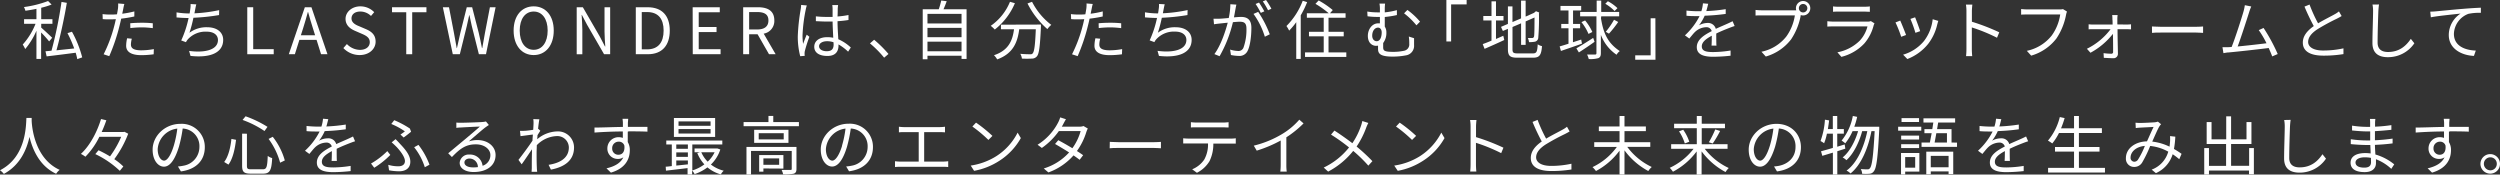 <svg xmlns="http://www.w3.org/2000/svg" width="780" height="54.46" viewBox="0 0 780 54.46"><rect x="0" y="0" width="780" height="54.46" fill="#333333" stroke="none"/><defs><style>.cls-1{fill:#fff;}</style></defs><g id="レイヤー_2" data-name="レイヤー 2"><g id="レイヤー_1-2" data-name="レイヤー 1"><path class="cls-1" d="M15.33,12.92a33,33,0,0,0-2.5-2.78v8.24H11.37V9.6a23.18,23.18,0,0,1-3.5,5.7,9.6,9.6,0,0,0-.78-1.4,21.39,21.39,0,0,0,4-6.48H7.51V6h3.86V2.76C10.21,3,9,3.2,7.93,3.36A5.19,5.19,0,0,0,7.47,2.2,33.8,33.8,0,0,0,15,.32l1.1,1.1a23.07,23.07,0,0,1-3.24,1V6h3.5V7.42h-3.5v1.2c.74.62,2.92,2.66,3.42,3.16Zm8.78,5.53a18.31,18.31,0,0,0-.5-2c-3.28.44-6.66.86-9.06,1.14L14.19,16l1.88-.18A130.15,130.15,0,0,0,19.19.6l1.66.28c-.78,4.7-2.08,10.68-3.24,14.82l5.54-.58a35.3,35.3,0,0,0-2.1-4.78l1.4-.44a33.88,33.88,0,0,1,3.2,8Z"/><path class="cls-1" d="M41.91,5.14a38.1,38.1,0,0,1-4.1.68c-.18.86-.4,1.78-.62,2.62a58.72,58.72,0,0,1-3.1,9.08l-1.76-.58a44,44,0,0,0,3.32-8.86c.18-.66.34-1.38.5-2.1q-1,.06-1.8.06c-.88,0-1.6,0-2.3-.08L32,4.4a17.66,17.66,0,0,0,2.38.14c.66,0,1.36,0,2.12-.08.14-.72.24-1.34.3-1.74a9.45,9.45,0,0,0,.06-1.64l1.94.16c-.14.44-.28,1.18-.36,1.58l-.3,1.46a28.7,28.7,0,0,0,3.78-.72Zm-.78,6.94a7.06,7.06,0,0,0-.28,1.78c0,.94.44,1.84,3.26,1.84A22.15,22.15,0,0,0,48,15.32l-.06,1.62a29.25,29.25,0,0,1-3.82.27c-3.12,0-4.76-1-4.76-2.93a11,11,0,0,1,.3-2.34Zm-.5-4.82c1-.1,2.34-.16,3.62-.16a31.63,31.63,0,0,1,3.42.16l0,1.52a28.49,28.49,0,0,0-3.34-.24,31.82,31.82,0,0,0-3.66.22Z"/><path class="cls-1" d="M68.35,4.7a63.58,63.58,0,0,1-8,.84,40.67,40.67,0,0,1-1.24,4.68A8.82,8.82,0,0,1,64.63,8.5c3.16,0,5,1.62,5,3.94,0,4.12-4.2,5.68-10.2,5L59,15.88c4.56.64,9-.16,9-3.4,0-1.48-1.2-2.6-3.52-2.6a7.44,7.44,0,0,0-5.84,2.36,4.13,4.13,0,0,0-.62.92l-1.48-.54a32.62,32.62,0,0,0,2.3-7h0c-1.34,0-2.62-.08-3.76-.18l0-1.58a24.55,24.55,0,0,0,3.76.34h.32c.1-.52.16-1,.2-1.3a7.92,7.92,0,0,0,.1-1.64l1.78.1c-.14.52-.26,1.14-.36,1.66-.06.3-.12.7-.22,1.14a46.81,46.81,0,0,0,7.72-1Z"/><path class="cls-1" d="M77.15,2.26H79V15.34h6.4v1.58H77.15Z"/><path class="cls-1" d="M98.77,12.44H93.41L92,16.92H90.11l5-14.66h2.06l5,14.66h-2ZM98.31,11l-.7-2.24c-.54-1.66-1-3.26-1.48-5h-.08c-.46,1.72-.94,3.3-1.46,5L93.87,11Z"/><path class="cls-1" d="M107.13,15l1.1-1.26a5.76,5.76,0,0,0,4.06,1.82c1.92,0,3.08-1,3.08-2.4s-1.06-2-2.44-2.6l-2.12-.92c-1.36-.58-3-1.62-3-3.76s2-3.9,4.62-3.9a6,6,0,0,1,4.32,1.82l-1,1.18a4.75,4.75,0,0,0-3.34-1.38c-1.66,0-2.74.84-2.74,2.16s1.28,2,2.42,2.44l2.1.9c1.7.74,3,1.74,3,3.92s-1.92,4.16-5,4.16A7,7,0,0,1,107.13,15Z"/><path class="cls-1" d="M126.75,3.82h-4.44V2.26h10.74V3.82h-4.44v13.1h-1.86Z"/><path class="cls-1" d="M138.17,2.26h1.92l1.54,8c.28,1.58.58,3.16.86,4.74h.08c.34-1.58.7-3.16,1.06-4.74l2-8h1.68l2.06,8c.36,1.56.7,3.14,1,4.74h.1q.42-2.4.84-4.74l1.54-8h1.78l-3,14.66h-2.22l-2.22-8.84c-.26-1.16-.48-2.22-.72-3.34h-.08c-.24,1.12-.5,2.18-.74,3.34l-2.18,8.84h-2.2Z"/><path class="cls-1" d="M160.25,9.54c0-4.7,2.58-7.56,6.26-7.56s6.26,2.86,6.26,7.56-2.58,7.64-6.26,7.64S160.25,14.24,160.25,9.54Zm10.62,0c0-3.68-1.74-5.94-4.36-5.94s-4.36,2.26-4.36,5.94,1.72,6,4.36,6S170.87,13.2,170.87,9.54Z"/><path class="cls-1" d="M179.93,2.26h1.92l5.34,9.24,1.56,3h.1c-.1-1.48-.24-3.12-.24-4.64V2.26h1.76V16.92h-1.9l-5.34-9.26-1.58-3h-.08c.08,1.48.22,3,.22,4.58v7.7h-1.76Z"/><path class="cls-1" d="M198.37,2.26h3.68c4.5,0,6.92,2.62,6.92,7.28s-2.42,7.38-6.84,7.38h-3.76Zm3.52,13.14c3.46,0,5.16-2.16,5.16-5.86s-1.7-5.78-5.16-5.78h-1.66V15.4Z"/><path class="cls-1" d="M216.11,2.26h8.46V3.82H218v4.6h5.56V10H218v5.34h6.82v1.58h-8.68Z"/><path class="cls-1" d="M239.93,16.92l-3.56-6.22h-2.64v6.22h-1.86V2.26h4.6c3,0,5.12,1.06,5.12,4.12a4,4,0,0,1-3.32,4.12L242,16.92Zm-6.2-7.72h2.46c2.3,0,3.56-.92,3.56-2.82s-1.26-2.62-3.56-2.62h-2.46Z"/><path class="cls-1" d="M251.73,1.7A9.38,9.38,0,0,0,251.39,3a48.64,48.64,0,0,0-1,8,17.5,17.5,0,0,0,.18,2.7c.32-.9.78-2.08,1.12-2.88l.84.66a42.76,42.76,0,0,0-1.4,4.38,3.4,3.4,0,0,0-.1.88c0,.2,0,.48.06.68l-1.42.12a23.93,23.93,0,0,1-.76-6.28,61.72,61.72,0,0,1,.9-8.32,8.73,8.73,0,0,0,.14-1.4Zm12.88,14.42a15,15,0,0,0-3-2.26v.36c0,1.64-.76,3.24-3.44,3.24s-4.12-1.1-4.12-2.86,1.48-3,4.08-3a8.83,8.83,0,0,1,1.84.18c-.06-1.52-.18-3.42-.2-5.06-.64,0-1.26,0-1.9,0-1.12,0-2.16-.06-3.32-.12V5.1a31,31,0,0,0,3.36.18c.62,0,1.24,0,1.86,0V2.78a8.09,8.09,0,0,0-.1-1.2h1.82a11.22,11.22,0,0,0-.12,1.18c0,.54,0,1.46-.06,2.38a25.23,25.23,0,0,0,3.42-.46V6.24c-1.08.18-2.24.3-3.42.38,0,2,.16,4,.24,5.62a13.5,13.5,0,0,1,3.9,2.58Zm-4.56-2.94a6.19,6.19,0,0,0-2-.32c-1.48,0-2.5.66-2.5,1.58s1,1.54,2.38,1.54c1.68,0,2.16-.82,2.16-2.14C260.07,13.66,260.07,13.42,260.05,13.18Z"/><path class="cls-1" d="M275.85,18a32.18,32.18,0,0,0-4.42-4.46l1.3-1.14a37.54,37.54,0,0,1,4.48,4.44Z"/><path class="cls-1" d="M301.57,2.9V18.38H300v-1H289.37v1.12h-1.48V2.9h5a25.21,25.21,0,0,0,.78-2.74l1.7.22c-.3.86-.66,1.76-1,2.52Zm-12.2,1.42v3H300v-3Zm0,4.38v2.9H300V8.7ZM300,16V13H289.37v3Z"/><path class="cls-1" d="M316.65,1a20.61,20.61,0,0,1-6.28,8.22,10.08,10.08,0,0,0-1.26-1.16,16.82,16.82,0,0,0,6-7.5Zm8.12,6.66s0,.52,0,.72c-.28,6.14-.58,8.44-1.26,9.2a2,2,0,0,1-1.54.7,30.88,30.88,0,0,1-3.14,0,3.61,3.61,0,0,0-.5-1.49c1.3.12,2.54.14,3,.14s.66,0,.84-.26c.52-.5.8-2.5,1-7.54H318c-.52,3.94-1.8,7.56-6.88,9.4a5.9,5.9,0,0,0-1-1.3c4.7-1.56,5.8-4.74,6.26-8.1h-4.08V7.7ZM322,.56a21.16,21.16,0,0,0,6,7.2,7.65,7.65,0,0,0-1.22,1.32,26.45,26.45,0,0,1-6.2-8Z"/><path class="cls-1" d="M344.05,5.14a38.1,38.1,0,0,1-4.1.68c-.18.86-.4,1.78-.62,2.62a58.72,58.72,0,0,1-3.1,9.08l-1.76-.58a44,44,0,0,0,3.32-8.86c.18-.66.34-1.38.5-2.1q-1,.06-1.8.06c-.88,0-1.6,0-2.3-.08l-.06-1.56a17.66,17.66,0,0,0,2.38.14c.66,0,1.36,0,2.12-.08.14-.72.24-1.34.3-1.74A9.45,9.45,0,0,0,339,1.08l1.94.16c-.14.44-.28,1.18-.36,1.58l-.3,1.46a28.7,28.7,0,0,0,3.78-.72Zm-.78,6.94a7.06,7.06,0,0,0-.28,1.78c0,.94.44,1.84,3.26,1.84a22.15,22.15,0,0,0,3.86-.38l-.06,1.62a29.25,29.25,0,0,1-3.82.27c-3.12,0-4.76-1-4.76-2.93a11,11,0,0,1,.3-2.34Zm-.5-4.82c1-.1,2.34-.16,3.62-.16a31.63,31.63,0,0,1,3.42.16l0,1.52a28.49,28.49,0,0,0-3.34-.24,31.82,31.82,0,0,0-3.66.22Z"/><path class="cls-1" d="M370.49,4.7a63.58,63.58,0,0,1-8,.84,40.67,40.67,0,0,1-1.24,4.68,8.82,8.82,0,0,1,5.54-1.72c3.16,0,5,1.62,5,3.94,0,4.12-4.2,5.68-10.2,5l-.44-1.58c4.56.64,9-.16,9-3.4,0-1.48-1.2-2.6-3.52-2.6a7.44,7.44,0,0,0-5.84,2.36,4.13,4.13,0,0,0-.62.92l-1.48-.54a32.62,32.62,0,0,0,2.3-7h0c-1.34,0-2.62-.08-3.76-.18l0-1.58a24.55,24.55,0,0,0,3.76.34h.32c.1-.52.16-1,.2-1.3a7.92,7.92,0,0,0,.1-1.64l1.78.1c-.14.52-.26,1.14-.36,1.66-.06.3-.12.7-.22,1.14a46.81,46.81,0,0,0,7.72-1Z"/><path class="cls-1" d="M385.75,1.44c-.08.38-.18.78-.24,1.18-.12.58-.3,1.74-.52,2.8.92-.08,1.74-.14,2.22-.14,1.78,0,3.22.7,3.22,3.38,0,2.36-.32,5.48-1.14,7.14a2.8,2.8,0,0,1-2.9,1.64,12.1,12.1,0,0,1-2.34-.28l-.26-1.7a9,9,0,0,0,2.44.44,1.66,1.66,0,0,0,1.72-1,16.44,16.44,0,0,0,.94-6c0-1.8-.82-2.12-2.1-2.12-.48,0-1.26.06-2.12.14a39.79,39.79,0,0,1-4.16,10.62l-1.62-.66c2-2.7,3.48-7.16,4.16-9.8l-2.5.26c-.48.06-1.28.14-1.78.24l-.16-1.74c.62,0,1.12,0,1.76,0s1.8-.12,3-.22a21.68,21.68,0,0,0,.5-4.3Zm6.8,2.26a33.51,33.51,0,0,1,3.62,7l-1.54.76a24,24,0,0,0-3.54-7.12Zm.82.32a24.48,24.48,0,0,0-1.62-2.78L392.81.8a28.47,28.47,0,0,1,1.66,2.74Zm2.26-.82A22.43,22.43,0,0,0,394,.44L395,0a26.3,26.3,0,0,1,1.68,2.72Z"/><path class="cls-1" d="M407.83.66a29.22,29.22,0,0,1-2,4.12v13.6h-1.4V6.92a21.44,21.44,0,0,1-2.22,2.64,9,9,0,0,0-.84-1.44A22.33,22.33,0,0,0,406.45.24Zm12.22,15.68v1.42H407.17V16.34H413v-5h-4.6V9.92H413V5.54h-5.26V4.14h6.82a27.87,27.87,0,0,0-4.14-2.94l1-1.06a27.6,27.6,0,0,1,4.4,3l-.86,1h4.86v1.4h-5.32V9.92h4.74v1.42h-4.74v5Z"/><path class="cls-1" d="M441.19,11.92c0,1.06,0,1.32,0,2.14a3,3,0,0,1-2.58,3.22,21.69,21.69,0,0,1-4.1.38c-4,0-4.56-1-4.56-2.42,0-.34,0-.66,0-1a3,3,0,0,1-.62.06c-1.12,0-2.56-.82-2.56-3.12,0-2,1.3-3.9,3.24-3.9a4.22,4.22,0,0,1,.52,0v-2c-.24,0-.48,0-.7,0a23.45,23.45,0,0,1-3.16-.2l-.08-1.48a20.29,20.29,0,0,0,3.14.26c.26,0,.52,0,.8,0V3a9.08,9.08,0,0,0-.14-1.88h1.76A14.52,14.52,0,0,0,432.05,3v.86a22.81,22.81,0,0,0,3.78-.7V4.7a30.93,30.93,0,0,1-3.78.6v3a3.14,3.14,0,0,1,.5,1.76,5.24,5.24,0,0,1-1,3.36c0,.42,0,.9,0,1.26,0,1.1.26,1.5,3.14,1.5a15.82,15.82,0,0,0,3.36-.34,2,2,0,0,0,1.64-2.2,14.19,14.19,0,0,0-.14-2.24Zm-11.68.94c1.14,0,1.58-1.4,1.58-2.74,0-.94-.48-1.5-1.14-1.5-1,0-1.82,1-1.82,2.52C428.13,12.24,428.79,12.86,429.51,12.86Zm9.6-9.76a22,22,0,0,1,3.94,3.66L441.93,7.9a22.57,22.57,0,0,0-3.86-3.74Z"/><path class="cls-1" d="M451.27,0h6.32V1.38h-4.84V12.94h-1.48Z"/><path class="cls-1" d="M466.75,12.16c.74-.32,1.5-.66,2.28-1l.3,1.32c-2.12,1-4.38,2-6.14,2.76l-.58-1.48c.74-.26,1.7-.64,2.74-1.08V6.38h-2.56V5h2.56V.42h1.4V5h2.34V6.38h-2.34Zm11.52,4.5c1.16,0,1.36-.54,1.5-2.84a3.79,3.79,0,0,0,1.34.58c-.24,2.72-.7,3.6-2.8,3.6h-4.9c-2.26,0-2.94-.54-2.94-2.68V9l-1.58.66-.58-1.28,2.16-.92V2h1.42V6.88l2.68-1.14V.18H476v5L478.63,4l.32-.28.28-.22,1,.4-.08.28a71,71,0,0,1-.2,7.48A1.35,1.35,0,0,1,478.93,13a8.51,8.51,0,0,1-1.88.14,4.32,4.32,0,0,0-.36-1.28c.48,0,1.12,0,1.34,0s.5-.08.6-.52.14-2.7.14-5.88L476,6.68V14h-1.42V7.28l-2.68,1.14v6.92c0,1.06.26,1.32,1.56,1.32Z"/><path class="cls-1" d="M493.57,13.62c-2.28.82-4.74,1.66-6.56,2.28l-.4-1.42c.78-.22,1.72-.5,2.76-.84V8.82h-2.26V7.46h2.26V3.26h-2.5V1.86h6.46v1.4h-2.54v4.2H493V8.82h-2.24v4.36l2.58-.84Zm3.94-.58c-1.64,1.18-3.46,2.4-4.9,3.32l-.78-1.28c1.32-.76,3.32-2,5.24-3.26Zm2-7.3c.8,5,2.3,7.8,5.86,10.2a3.79,3.79,0,0,0-1,1.14,13.06,13.06,0,0,1-4.9-6.22v5.7c0,.9-.22,1.32-.78,1.58a8.93,8.93,0,0,1-3,.28,6.63,6.63,0,0,0-.52-1.4c1.16,0,2.16,0,2.46,0s.46-.1.46-.44V5.1H493V3.72h5.16V.18h1.42V3.72h5.6V5.1h-5.6Zm-3.9,4.84a15.64,15.64,0,0,0-2.2-3.68l1.14-.52a15.16,15.16,0,0,1,2.26,3.6Zm8.14-7.14a13.65,13.65,0,0,0-2.9-2.26l.8-.8a13.17,13.17,0,0,1,3,2.16ZM501,9.92a24.52,24.52,0,0,0,2.58-3.76l1.3.7A33.91,33.91,0,0,1,502,10.5Z"/><path class="cls-1" d="M516.51,18.64h-6.32V17.26H515V5.7h1.48Z"/><path class="cls-1" d="M534,14.22c.06-.76.08-2,.08-3.08-1.84,1-3.12,2-3.12,3.32,0,1.56,1.54,1.78,3.58,1.78a34.87,34.87,0,0,0,5.4-.48l0,1.62a50.91,50.91,0,0,1-5.42.33c-2.84,0-5.12-.61-5.12-3s2.36-3.82,4.66-5a1.67,1.67,0,0,0-1.78-1.22,5.27,5.27,0,0,0-3.42,1.46c-.56.54-1.12,1.28-1.8,2.08l-1.36-1a21,21,0,0,0,4.56-6h-.82c-.84,0-2.18,0-3.26-.12V3.3c1.06.12,2.44.2,3.34.2.42,0,.84,0,1.3,0a10.73,10.73,0,0,0,.5-2.46l1.64.14c-.14.56-.32,1.38-.6,2.28a53.15,53.15,0,0,0,6.06-.6l0,1.48a61.19,61.19,0,0,1-6.56.56,14.21,14.21,0,0,1-1.78,3,5.62,5.62,0,0,1,2.74-.74A2.49,2.49,0,0,1,535.33,9c1.36-.64,2.56-1.12,3.6-1.6.6-.26,1.08-.5,1.64-.78l.64,1.5c-.5.14-1.22.42-1.74.62-1.12.44-2.54,1-4,1.72,0,1.14,0,2.82.06,3.78Z"/><path class="cls-1" d="M559.77,3.22c.2,0,.42,0,.66,0a2.24,2.24,0,1,1,4.38-.64,2.24,2.24,0,0,1-2.24,2.24,2.42,2.42,0,0,1-.76-.12l0,.22a19.87,19.87,0,0,1-3,7.38,15.31,15.31,0,0,1-7.88,5.34l-1.36-1.5a13.23,13.23,0,0,0,7.8-4.8A15.22,15.22,0,0,0,560,4.8H549.73c-.78,0-1.48,0-2,.06V3.1a19.92,19.92,0,0,0,2,.12Zm4.12-.66a1.32,1.32,0,1,0-2.64,0,1.32,1.32,0,1,0,2.64,0Z"/><path class="cls-1" d="M584.85,7.3a3.5,3.5,0,0,0-.26.58,13.77,13.77,0,0,1-2.92,5.68,14.57,14.57,0,0,1-7.16,4.18l-1.24-1.42a13.47,13.47,0,0,0,7-3.66,10.22,10.22,0,0,0,2.38-4.42H572.07c-.48,0-1.24,0-1.94.06V6.62a18.24,18.24,0,0,0,1.94.12h10.54a2.66,2.66,0,0,0,1.1-.16ZM571.91,2a12.51,12.51,0,0,0,1.8.1h7.86a12.46,12.46,0,0,0,1.82-.1V3.68c-.48,0-1.16-.06-1.84-.06h-7.84c-.62,0-1.26,0-1.8.06Z"/><path class="cls-1" d="M594.69,10.92l-1.52.56A35.77,35.77,0,0,0,591.39,7l1.48-.58C593.27,7.26,594.31,9.88,594.69,10.92Zm10.06-4.4c-.14.42-.22.74-.3,1a15.68,15.68,0,0,1-2.84,6.14,15.41,15.41,0,0,1-6.52,4.76l-1.32-1.36a13.29,13.29,0,0,0,6.5-4.24A13.71,13.71,0,0,0,603,6Zm-5.66,3.2-1.48.52a37.7,37.7,0,0,0-1.56-4.34l1.46-.5C597.85,6.2,598.83,8.84,599.09,9.72Z"/><path class="cls-1" d="M623.07,11.78a52.43,52.43,0,0,0-7.86-3.22l0,6.6a23.61,23.61,0,0,0,.12,2.36h-1.92a21.9,21.9,0,0,0,.12-2.36V3.52a12.62,12.62,0,0,0-.16-2.08h2c-.06.62-.14,1.48-.14,2.08V6.78a65,65,0,0,1,8.54,3.3Z"/><path class="cls-1" d="M644.91,3.62a4.22,4.22,0,0,0-.3,1,19.87,19.87,0,0,1-3,7.38,15.29,15.29,0,0,1-7.88,5.36l-1.36-1.5a13.35,13.35,0,0,0,7.8-4.82,15,15,0,0,0,2.62-6.52H632.59c-.8,0-1.48,0-2,.06V2.82c.56.06,1.34.12,2,.12h10a4.11,4.11,0,0,0,1.06-.1Z"/><path class="cls-1" d="M663.53,7.66a13.09,13.09,0,0,0,1.35-.08V9.16c-.37,0-.92-.06-1.31-.06h-2.9c0,2.52.1,5.8.12,7.68a1.35,1.35,0,0,1-1.5,1.38c-.8,0-2.1-.08-2.9-.12l-.08-1.46a19,19,0,0,0,2.44.18.51.51,0,0,0,.54-.58c0-1.26,0-3.5-.06-5.62a22.44,22.44,0,0,1-7,5.9l-1.12-1.24a20.58,20.58,0,0,0,7.4-6.12h-5.34c-.54,0-1,0-1.52.06V7.58a12,12,0,0,0,1.48.08h6c0-.68,0-1.24-.06-1.62A8,8,0,0,0,659,4.7h1.7A9.65,9.65,0,0,0,660.61,6l0,1.62Z"/><path class="cls-1" d="M671.41,8.26c.6,0,1.66.1,2.78.1h11c1,0,1.73-.06,2.17-.1v2c-.4,0-1.24-.1-2.15-.1h-11c-1.1,0-2.16,0-2.78.1Z"/><path class="cls-1" d="M708.93,17.6c-.26-.72-.66-1.64-1.1-2.62-3.1.4-9.78,1.14-12.46,1.38-.5,0-1.08.14-1.66.22l-.3-1.86c.6,0,1.28,0,1.86,0l1-.06c1.12-2.76,3.16-9.16,3.72-11.12a16.65,16.65,0,0,0,.4-1.92l2,.4c-.2.5-.42,1-.68,1.86-.6,1.88-2.56,8-3.56,10.62,2.94-.28,6.78-.72,9-1a28.5,28.5,0,0,0-2.42-4.1l1.5-.68a54.31,54.31,0,0,1,4.42,8.14Z"/><path class="cls-1" d="M730.59,5c-.43.28-.93.54-1.51.84a65.41,65.41,0,0,0-6,3.26c-1.84,1.2-2.94,2.5-2.94,4s1.56,2.66,4.68,2.66a29.17,29.17,0,0,0,6.34-.68v1.8a38.87,38.87,0,0,1-6.26.48c-3.72,0-6.42-1.12-6.42-4.08,0-2,1.3-3.66,3.42-5.14A65.64,65.64,0,0,1,719,2.06l1.58-.64a45.5,45.5,0,0,0,2.66,5.86c1.86-1.12,4-2.16,5.08-2.78a8.43,8.43,0,0,0,1.43-.94Z"/><path class="cls-1" d="M742.25,1.4c-.1.64-.16,1.34-.2,2-.08,2.24-.24,6.92-.24,9.88,0,2.18,1.4,2.94,3.24,2.94,3.64,0,5.7-2,7.13-4.1l1.1,1.38A9.87,9.87,0,0,1,745,17.84c-2.84,0-4.8-1.2-4.8-4.42,0-2.94.2-7.94.2-10a10.18,10.18,0,0,0-.18-2Z"/><path class="cls-1" d="M760,3.54c1.3-.12,5-.5,8.68-.8,2.16-.18,4-.28,5.35-.34V4a16.63,16.63,0,0,0-3.89.32,6.9,6.9,0,0,0-4.52,6.24c0,3.88,3.6,5.1,6.83,5.22l-.58,1.66c-3.67-.14-7.85-2.1-7.85-6.52a8,8,0,0,1,3.68-6.68c-1.74.2-7.14.72-9.28,1.16l-.18-1.76C759,3.62,759.61,3.58,760,3.54Z"/><path class="cls-1" d="M9.88,36.8c0,.26,0,.58,0,.92C10,40.36,11.1,49.6,18.62,53a4.63,4.63,0,0,0-1.1,1.22C12.36,51.82,10.16,46.7,9.2,42.7c-.88,4-2.94,8.82-8,11.56A5.49,5.49,0,0,0,0,53.12C8.1,49,8.1,39.44,8.24,36.8Z"/><path class="cls-1" d="M40,41.72a33,33,0,0,1-4.34,7.94,19,19,0,0,1,2.82,2.28L37.38,53.3a29.12,29.12,0,0,0-7.64-5.22l1-1.2a35,35,0,0,1,3.58,1.92,30.6,30.6,0,0,0,3.5-6.12H31a23.57,23.57,0,0,1-4.36,6.22,8.28,8.28,0,0,0-1.4-.88c3-2.76,5.16-7.18,6.28-10.88l1.66.38a36.67,36.67,0,0,1-1.46,3.66h6.82l.3-.06Z"/><path class="cls-1" d="M55.52,51.94a12.41,12.41,0,0,0,1.7-.24,5.94,5.94,0,0,0,5-5.86A5.49,5.49,0,0,0,57,40.1a41.86,41.86,0,0,1-1.18,5.7C54.58,49.86,53,52,51.16,52s-3.54-2-3.54-5.3c0-4.3,3.84-8.06,8.68-8.06a7.19,7.19,0,0,1,7.6,7.28c0,4.16-2.74,6.94-7.46,7.56Zm-1.3-6.48a32,32,0,0,0,1.1-5.34,6.91,6.91,0,0,0-6.12,6.4c0,2.5,1.16,3.6,2,3.6S53.2,48.8,54.22,45.46Z"/><path class="cls-1" d="M73.64,43.62c-.32,2.68-.94,5.82-2.36,7.74l-1.34-.82c1.34-1.74,2-4.64,2.26-7.2Zm3.4-1.9v10c0,.92.22,1.1,1.32,1.1H82c1.2,0,1.38-.72,1.54-4.18a3.71,3.71,0,0,0,1.38.68c-.2,3.76-.68,4.86-2.84,4.86H78.24c-2.12,0-2.7-.54-2.7-2.48v-10Zm-.42-5.44a34.08,34.08,0,0,1,6.84,3.3l-.94,1.3a30.29,30.29,0,0,0-6.84-3.46Zm8.48,6.4a21.18,21.18,0,0,1,3.76,7.38l-1.46.7a22.17,22.17,0,0,0-3.6-7.42Z"/><path class="cls-1" d="M103.46,50.22c.06-.76.08-2,.08-3.08-1.84,1-3.12,2-3.12,3.32,0,1.56,1.54,1.78,3.58,1.78a34.87,34.87,0,0,0,5.4-.48l0,1.62a50.91,50.91,0,0,1-5.42.33c-2.84,0-5.12-.61-5.12-3s2.36-3.82,4.66-5a1.67,1.67,0,0,0-1.78-1.22,5.27,5.27,0,0,0-3.42,1.46c-.56.54-1.12,1.28-1.8,2.08l-1.36-1a21,21,0,0,0,4.56-6h-.82c-.84,0-2.18,0-3.26-.12V39.3c1.06.12,2.44.2,3.34.2.42,0,.84,0,1.3,0a10.73,10.73,0,0,0,.5-2.46l1.64.14c-.14.56-.32,1.38-.6,2.28a53.15,53.15,0,0,0,6.06-.6l0,1.48a61.19,61.19,0,0,1-6.56.56,14.21,14.21,0,0,1-1.78,3,5.62,5.62,0,0,1,2.74-.74,2.49,2.49,0,0,1,2.62,1.8c1.36-.64,2.56-1.12,3.6-1.6.6-.26,1.08-.5,1.64-.78l.64,1.5c-.5.14-1.22.42-1.74.62-1.12.44-2.54,1-4,1.72,0,1.14,0,2.82.06,3.78Z"/><path class="cls-1" d="M116.76,52.34l-1-1.32a23.84,23.84,0,0,0,5.08-3.88l.94,1.2A26.74,26.74,0,0,1,116.76,52.34Zm4.38-.92a10.56,10.56,0,0,0,3.2.46c.9,0,2-.36,2-1.64s-1.46-3.16-2.54-4.32c-.44-.44-1-1-1.6-1.5l1.22-1c.48.48,1,1,1.44,1.52,1.86,1.94,3.16,3.7,3.16,5.5,0,2.42-2,3-3.42,3a18,18,0,0,1-3.22-.3Zm3.8-9.44a14.92,14.92,0,0,0,1.38-1,21.59,21.59,0,0,0-4.24-2.3L123,37.5a28.83,28.83,0,0,1,4.88,2.6l.38,1c-.48.4-1.58,1.28-2.32,1.8Zm7.6,10.2a19.39,19.39,0,0,0-3.32-6.24l1.34-.74A23.54,23.54,0,0,1,134,51.38Z"/><path class="cls-1" d="M152.52,39c-.36.24-.8.54-1.1.76-1,.74-3.64,3.08-5.16,4.36a8.42,8.42,0,0,1,2.68-.42c3.3,0,5.68,2,5.68,4.68,0,3.2-2.66,5.29-6.84,5.29-2.7,0-4.36-1.21-4.36-2.85a2.81,2.81,0,0,1,3.06-2.6,3.91,3.91,0,0,1,4.08,3.5A3.45,3.45,0,0,0,153,48.4c0-1.94-2-3.36-4.46-3.36C145.3,45,143.5,46.42,141,49l-1.16-1.18,5.34-4.44c1.1-.92,3.56-3,4.54-3.88-1,0-4.94.22-6,.28a9.54,9.54,0,0,0-1.34.12l0-1.66a11.25,11.25,0,0,0,1.4.06c1,0,5.72-.14,6.76-.24a7.09,7.09,0,0,0,1.08-.16Zm-3.42,13.1a2.64,2.64,0,0,0-2.62-2.64c-.9,0-1.58.54-1.58,1.22,0,1,1.14,1.54,2.62,1.54A9.76,9.76,0,0,0,149.1,52.14Z"/><path class="cls-1" d="M168.58,40.8c-.24.36-.58.9-.88,1.38,0,.4-.06.84-.1,1.26A10,10,0,0,1,173.88,41a5,5,0,0,1,5.22,5c0,4-2.9,6.1-7.22,6.92l-.72-1.5c3.34-.5,6.34-2,6.32-5.46a3.6,3.6,0,0,0-3.82-3.5,9.16,9.16,0,0,0-6.18,2.84c0,.82-.06,1.62-.06,2.32,0,1.8,0,3,.08,4.78,0,.34.06.84.1,1.2h-1.74c0-.28.06-.86.06-1.18,0-1.9,0-2.88.06-5.08,0-.2,0-.46,0-.76-1,1.46-2.26,3.36-3.22,4.68l-1-1.38c1.1-1.38,3.38-4.46,4.38-6,0-.64.08-1.28.12-1.9-.9.1-2.62.34-3.86.5l-.16-1.66a9.5,9.5,0,0,0,1.3,0c.64,0,1.8-.16,2.82-.32.06-.94.1-1.64.1-1.86a7.51,7.51,0,0,0-.08-1.48l1.9.06c-.1.48-.26,1.6-.4,3l.1,0Z"/><path class="cls-1" d="M195.86,41.08c0,1.12,0,2.34,0,3.24a4.84,4.84,0,0,1,.64,2.54c0,2.68-1.3,5.66-5.9,7l-1.38-1.34c2.6-.6,4.44-1.68,5.26-3.44a2.84,2.84,0,0,1-1.7.5,3.19,3.19,0,0,1-3.28-3.32,3.48,3.48,0,0,1,3.5-3.46,4,4,0,0,1,1.32.22c0-.58,0-1.28,0-2-3,0-6.36.16-8.84.34l0-1.56c2.2,0,5.92-.16,8.86-.2,0-.56,0-1,0-1.3s-.08-1-.12-1.24H196l-.1,1.24c0,.3,0,.76,0,1.28h.3l5.8,0,0,1.5c-1.12-.06-2.92-.1-5.82-.1Zm-1.06,4.34A1.76,1.76,0,0,0,193,44.2a2,2,0,0,0-2,2.08,1.9,1.9,0,0,0,2,2C194.22,48.24,195,47.3,194.8,45.42Z"/><path class="cls-1" d="M224.74,46.64a11.42,11.42,0,0,1-2.94,4.7,10.81,10.81,0,0,0,4,1.92,4.9,4.9,0,0,0-.9,1.16,11.31,11.31,0,0,1-4.18-2.2,13.84,13.84,0,0,1-4,2.1,4.62,4.62,0,0,0-.78-1.11v1.24h-1.42v-2c-2.44.3-4.88.58-6.74.8L207.7,52c.56,0,1.2-.1,1.9-.18V45.08h-1.72V43.84h17.48v1.24H216v8.1a12.12,12.12,0,0,0,3.76-1.9,11.52,11.52,0,0,1-2.2-3.52l.86-.26H216.7V46.32h6.88l.26,0Zm-1.62-3.92H210.26v-5.9h12.86ZM211,45.08v1.34h3.62V45.08Zm0,3.86h3.62v-1.4H211Zm0,2.72,3.62-.38V50.06H211Zm10.7-13.78h-10v1.38h10Zm0,2.38h-10v1.4h10ZM218.8,47.5a9.46,9.46,0,0,0,2,2.94,9.49,9.49,0,0,0,2.16-2.94Z"/><path class="cls-1" d="M249.26,38.08v1.3H232v-1.3h7.76v-1.9h1.5v1.9Zm-.76,14.6c0,.8-.18,1.24-.8,1.5a12.69,12.69,0,0,1-3.36.22,6,6,0,0,0-.48-1.38c1.28,0,2.4,0,2.76,0s.4-.1.4-.38V47.1h-12.7v7.35H232.9V45.84h15.6ZM246,40.5v4.08H235.3V40.5Zm-1.48,1.06h-7.8V43.5h7.8Zm-6.34,11v1h-1.32V48.38h7.56V52.6Zm0-3.14v2h4.92v-2Z"/><path class="cls-1" d="M264,51.94a12.41,12.41,0,0,0,1.7-.24,5.94,5.94,0,0,0,5-5.86,5.49,5.49,0,0,0-5.26-5.74,41.86,41.86,0,0,1-1.18,5.7c-1.22,4.06-2.8,6.16-4.64,6.16s-3.54-2-3.54-5.3c0-4.3,3.84-8.06,8.68-8.06a7.19,7.19,0,0,1,7.6,7.28c0,4.16-2.74,6.94-7.46,7.56Zm-1.3-6.48a32,32,0,0,0,1.1-5.34,6.91,6.91,0,0,0-6.12,6.4c0,2.5,1.16,3.6,2,3.6S261.72,48.8,262.74,45.46Z"/><path class="cls-1" d="M294.18,50.42a14.07,14.07,0,0,0,1.66-.12v1.82a12.54,12.54,0,0,0-1.66-.08H281c-.54,0-1.14,0-1.76.08V50.3a13.7,13.7,0,0,0,1.76.12h5.64v-9.2h-4.5c-.38,0-1.18,0-1.68.08V39.54a13.24,13.24,0,0,0,1.68.12h11a14.15,14.15,0,0,0,1.7-.12V41.3a15.39,15.39,0,0,0-1.7-.08h-4.8v9.2Z"/><path class="cls-1" d="M310.82,48.74a18.84,18.84,0,0,0,6.68-7.36l1,1.7a20,20,0,0,1-6.72,7.1,21.56,21.56,0,0,1-7.86,3.12l-1.06-1.64A20.65,20.65,0,0,0,310.82,48.74Zm-1.18-6.34-1.26,1.26a41.54,41.54,0,0,0-5-4.18l1.14-1.22A43.79,43.79,0,0,1,309.64,42.4Z"/><path class="cls-1" d="M339.4,40.1a8.76,8.76,0,0,0-.46,1.08A20.35,20.35,0,0,1,336,47.12c.76.48,1.44.94,1.94,1.3l-1.1,1.44c-.48-.38-1.14-.86-1.9-1.38a19,19,0,0,1-7.84,5.32l-1.44-1.24a17.53,17.53,0,0,0,7.9-5c-1.58-1-3.26-2-4.38-2.64l1-1.18c1.16.6,2.84,1.56,4.4,2.5a16.72,16.72,0,0,0,2.58-5.34h-6.8a21.7,21.7,0,0,1-5.3,5.26l-1.34-1a17.84,17.84,0,0,0,6.42-6.94,8.59,8.59,0,0,0,.64-1.6l1.8.58c-.32.52-.68,1.2-.88,1.58s-.26.48-.42.74h5.46a3.53,3.53,0,0,0,1.32-.2Z"/><path class="cls-1" d="M346.26,44.26c.6,0,1.66.1,2.78.1h11c1,0,1.72-.06,2.17-.1v2c-.41,0-1.25-.1-2.15-.1H349c-1.1,0-2.16,0-2.78.1Z"/><path class="cls-1" d="M384,43.24a10.72,10.72,0,0,0,1.56-.1V44.8c-.44,0-1.08,0-1.56,0h-5.44a12.11,12.11,0,0,1-1.18,5.46,9.67,9.67,0,0,1-3.94,3.65l-1.48-1.09a8.28,8.28,0,0,0,3.78-3.06,9.68,9.68,0,0,0,1.16-5h-6c-.62,0-1.2,0-1.74,0V43.14a15.7,15.7,0,0,0,1.74.1Zm-10.62-3.52c-.66,0-1.32,0-1.82.06V38.12a16.64,16.64,0,0,0,1.8.12h8.1a14.76,14.76,0,0,0,1.86-.12v1.66c-.58,0-1.28-.06-1.86-.06Z"/><path class="cls-1" d="M406.71,38.5a31.87,31.87,0,0,1-5.37,4.34V51.4a15.09,15.09,0,0,0,.12,2.14h-2a18.55,18.55,0,0,0,.12-2.14V43.84A40,40,0,0,1,392.1,47l-.92-1.56a31.57,31.57,0,0,0,8.94-3.68,22.07,22.07,0,0,0,5.26-4.42Z"/><path class="cls-1" d="M426.92,38.36c-.2.38-.5,1-.66,1.46a27,27,0,0,1-3,5.9,56.31,56.31,0,0,1,4.93,4.56l-1.27,1.4a44.6,44.6,0,0,0-4.72-4.6,24.61,24.61,0,0,1-7.82,6.46L413,52.28A22.25,22.25,0,0,0,420.9,46a55.18,55.18,0,0,0-5.62-4l1.06-1.26c1.7,1.08,4,2.72,5.6,3.94a22.89,22.89,0,0,0,2.7-5.44,11.47,11.47,0,0,0,.4-1.48Z"/><path class="cls-1" d="M443,48.74a19,19,0,0,0,6.69-7.36l1,1.7a20,20,0,0,1-6.73,7.1,21.56,21.56,0,0,1-7.86,3.12L435,51.66A20.65,20.65,0,0,0,443,48.74Zm-1.18-6.34-1.26,1.26a41.54,41.54,0,0,0-5-4.18l1.14-1.22A43.79,43.79,0,0,1,441.84,42.4Z"/><path class="cls-1" d="M468.37,47.78a53,53,0,0,0-7.87-3.22l0,6.6a23.61,23.61,0,0,0,.12,2.36h-1.92a21.9,21.9,0,0,0,.12-2.36V39.52a12.62,12.62,0,0,0-.16-2.08h2c-.06.62-.14,1.48-.14,2.08v3.26a65.71,65.71,0,0,1,8.55,3.3Z"/><path class="cls-1" d="M489.72,41c-.43.28-.93.54-1.51.84a65.41,65.41,0,0,0-6,3.26c-1.84,1.2-2.94,2.5-2.94,4s1.56,2.66,4.68,2.66a29.17,29.17,0,0,0,6.34-.68v1.8a38.87,38.87,0,0,1-6.26.48c-3.72,0-6.42-1.12-6.42-4.08,0-2,1.3-3.66,3.42-5.14a65.64,65.64,0,0,1-2.88-6.1l1.58-.64a45.5,45.5,0,0,0,2.66,5.86c1.86-1.12,4-2.16,5.08-2.78a8.43,8.43,0,0,0,1.43-.94Z"/><path class="cls-1" d="M507.7,45.82a20.16,20.16,0,0,0,7.65,6.28,6.64,6.64,0,0,0-1.08,1.26,22.14,22.14,0,0,1-7.43-6.46v7.56H505.3V47a21.88,21.88,0,0,1-7.36,6.36,7.86,7.86,0,0,0-1.08-1.22,19.91,19.91,0,0,0,7.6-6.3H497.4V44.36h7.9V40.92h-6.46V39.46h6.46V36.2h1.54v3.26h6.67v1.46h-6.67v3.44h8.05v1.46Z"/><path class="cls-1" d="M531.88,46.42a20.13,20.13,0,0,0,7.49,6,7.12,7.12,0,0,0-1,1.26,22.39,22.39,0,0,1-7.47-6.46v7.25h-1.54V47.24a21.94,21.94,0,0,1-7.4,6.34,8.6,8.6,0,0,0-1-1.22,19.94,19.94,0,0,0,7.44-5.94h-7V45h8V40h-7.08V38.6h7.08V36.2h1.54v2.4h7.25V40h-7.25v5H539v1.42Zm-6.72-5.94a14.36,14.36,0,0,1,1.9,3.74l-1.4.54a14.59,14.59,0,0,0-1.8-3.78Zm8,3.9a29.78,29.78,0,0,0,2-4l1.52.48a32.79,32.79,0,0,1-2.31,3.92Z"/><path class="cls-1" d="M553.5,51.94a12.41,12.41,0,0,0,1.7-.24c2.55-.56,5-2.44,5-5.86A5.49,5.49,0,0,0,555,40.1a41.86,41.86,0,0,1-1.18,5.7C552.56,49.86,551,52,549.14,52s-3.54-2-3.54-5.3c0-4.3,3.84-8.06,8.68-8.06,4.64,0,7.61,3.28,7.61,7.28,0,4.16-2.74,6.94-7.47,7.56Zm-1.3-6.48a32,32,0,0,0,1.1-5.34,6.91,6.91,0,0,0-6.12,6.4c0,2.5,1.16,3.6,2,3.6S551.18,48.8,552.2,45.46Z"/><path class="cls-1" d="M573.24,47.18v7.28h-1.38V47.62l-3.3,1-.4-1.42c1-.28,2.3-.62,3.7-1.06V41.7H570a15.83,15.83,0,0,1-.88,3A7.07,7.07,0,0,0,568,44a23.4,23.4,0,0,0,1.38-6.66l1.3.22c-.1.9-.24,1.82-.38,2.7h1.54V36.2h1.38v4.06h2.06V41.7h-2.06v4.08l2.32-.72.2,1.32Zm13.09-7.64s0,.56,0,.74c-.44,9.06-.88,12.16-1.69,13.16a1.74,1.74,0,0,1-1.37.77,13.3,13.3,0,0,1-2.29,0,3.23,3.23,0,0,0-.42-1.47c.9.08,1.71.1,2.1.1a.84.84,0,0,0,.74-.34c.65-.7,1.08-3.66,1.49-11.58h-1c-1,5.24-3.21,10.56-6.53,13.2a4.5,4.5,0,0,0-1.24-.9c3.28-2.36,5.44-7.28,6.48-12.3H581c-.9,3.42-2.74,7.16-4.92,9.06a4.85,4.85,0,0,0-1.18-.86c2.12-1.66,3.9-5,4.82-8.2H578a16.49,16.49,0,0,1-2.28,3.8,10,10,0,0,0-1.14-.86,17.08,17.08,0,0,0,3.5-7.68l1.36.28a25,25,0,0,1-.9,3.08h6.41v0Z"/><path class="cls-1" d="M592.22,39.54h7.22v1.22h-7.22Zm6.62,14h-4.42v.9h-1.3V47.74h5.72Zm-.08-10h-5.6V42.3h5.6ZM593.16,45h5.6V46.2h-5.6Zm5.58-6.94h-5.46v-1.2h5.46ZM594.42,49v3.32h3.12V49Zm16.17-4.5v1.32H599.52V44.46h2.6c.18-.84.38-1.86.56-2.9h-2.26V40.28h2.46c.12-.7.22-1.4.32-2.06h-3.08v-1.3H610v1.3h-5.29c-.1.66-.22,1.36-.34,2.06h4.51v4.18ZM601,47.32h8.41v7h-1.45v-.85h-5.56v.93H601Zm1.4,1.32v3.54h5.56V48.64Zm1.74-7.08c-.18,1.06-.36,2.06-.54,2.9h3.85v-2.9Z"/><path class="cls-1" d="M625.44,50.22c.06-.76.08-2,.08-3.08-1.84,1-3.12,2-3.12,3.32,0,1.56,1.54,1.78,3.58,1.78a35.1,35.1,0,0,0,5.41-.48l0,1.62a51.27,51.27,0,0,1-5.43.33c-2.84,0-5.12-.61-5.12-3s2.36-3.82,4.66-5a1.67,1.67,0,0,0-1.78-1.22,5.27,5.27,0,0,0-3.42,1.46c-.56.54-1.12,1.28-1.8,2.08l-1.36-1a21,21,0,0,0,4.56-6h-.82c-.84,0-2.18,0-3.26-.12V39.3c1.06.12,2.44.2,3.34.2.42,0,.84,0,1.3,0a10.73,10.73,0,0,0,.5-2.46l1.64.14c-.14.56-.32,1.38-.6,2.28a53.55,53.55,0,0,0,6.07-.6l0,1.48a61.19,61.19,0,0,1-6.56.56,14.21,14.21,0,0,1-1.78,3,5.62,5.62,0,0,1,2.74-.74,2.49,2.49,0,0,1,2.62,1.8c1.36-.64,2.56-1.12,3.6-1.6.61-.26,1.08-.5,1.65-.78l.64,1.5c-.5.14-1.22.42-1.75.62-1.12.44-2.54,1-4,1.72,0,1.14,0,2.82.06,3.78Z"/><path class="cls-1" d="M656.75,52.38v1.44H639V52.38h8.1V47.3h-5.94V45.86h5.94V41.5h-4.7a17,17,0,0,1-2.1,3.26,8.63,8.63,0,0,0-1.34-.88,18.23,18.23,0,0,0,3.7-7.36l1.5.32a27.45,27.45,0,0,1-1.12,3.2h4.06V36.2h1.52V40h7.17V41.5h-7.17v4.36h6.43V47.3h-6.43v5.08Z"/><path class="cls-1" d="M679.93,49.68a19.78,19.78,0,0,0-2.06-1.56,9.46,9.46,0,0,1-5.23,5.9l-1.32-1.1a8.41,8.41,0,0,0,5.18-5.6,14.59,14.59,0,0,0-5.64-1.78,39.1,39.1,0,0,1-2.5,5.16,2.83,2.83,0,0,1-2.5,1.38,2.54,2.54,0,0,1-2.58-2.72c0-2.92,2.7-5.16,6.58-5.26.72-1.56,1.44-3.26,2.06-4.5-.78.06-3.18.16-4.1.22a12.41,12.41,0,0,0-1.46.14l-.08-1.68a13.5,13.5,0,0,0,1.5.08c1,0,3.64-.14,4.48-.2a4,4,0,0,0,1-.22l1,.82a3.29,3.29,0,0,0-.52.66c-.56.88-1.4,2.9-2.24,4.76a16.29,16.29,0,0,1,5.39,1.58c.08-.5.12-1,.16-1.48a13.7,13.7,0,0,0,0-1.82l1.65.18a29.67,29.67,0,0,1-.42,3.84A23.85,23.85,0,0,1,680.65,48ZM669.2,45.52c-2.84.24-4.46,1.94-4.46,3.62a1.2,1.2,0,0,0,1.14,1.32,1.39,1.39,0,0,0,1.2-.7A24.49,24.49,0,0,0,669.2,45.52Z"/><path class="cls-1" d="M703.21,46.2v8.2h-1.52V53.21H689.2v1.24h-1.48V46.2h1.48v5.54h5.34V44.92h-6.06V38.08H690v5.4h4.58V36.3h1.52v7.18h4.81v-5.4h1.54v6.84h-6.35v6.82h5.63V46.2Z"/><path class="cls-1" d="M714.68,37.4c-.1.64-.16,1.34-.2,2-.08,2.24-.24,6.92-.24,9.88,0,2.18,1.4,2.94,3.24,2.94,3.64,0,5.71-2,7.13-4.1l1.1,1.38a9.87,9.87,0,0,1-8.27,4.36c-2.84,0-4.8-1.2-4.8-4.42,0-2.94.2-7.94.2-10a10.18,10.18,0,0,0-.18-2Z"/><path class="cls-1" d="M746.08,52.68a14.6,14.6,0,0,0-4.78-3c0,.5,0,.94,0,1.24,0,1.36-.92,2.78-3.5,2.78-2.84,0-4.42-1-4.42-2.94s1.74-3,4.6-3a11.18,11.18,0,0,1,1.66.12c0-.88-.08-1.82-.1-2.64h-1.1c-1.36,0-3.56-.12-5-.28V43.44a35.24,35.24,0,0,0,5,.38h1.06V41h-1c-1.38,0-3.48-.16-4.66-.3V39.2a31.57,31.57,0,0,0,4.64.38h1v-1.3a11.09,11.09,0,0,0-.06-1.18h1.7a10.19,10.19,0,0,0-.1,1.32c0,.24,0,.62,0,1.1a44.42,44.42,0,0,0,5.09-.48l0,1.46c-1.57.16-3.27.32-5.13.42v2.84a53.63,53.63,0,0,0,5.51-.52l0,1.5c-1.86.24-3.63.38-5.51.46,0,1,.1,2.06.14,3A16.32,16.32,0,0,1,747,51.28Zm-6.34-3.42a10.08,10.08,0,0,0-1.92-.18c-1.88,0-2.9.72-2.9,1.62s.78,1.6,2.74,1.6c1.14,0,2.1-.34,2.1-1.7C739.76,50.26,739.74,49.8,739.74,49.26Z"/><path class="cls-1" d="M764.07,41.08c0,1.12,0,2.34,0,3.24a4.84,4.84,0,0,1,.64,2.54c0,2.68-1.3,5.66-5.91,7l-1.38-1.34c2.6-.6,4.45-1.68,5.27-3.44a2.88,2.88,0,0,1-1.71.5,3.19,3.19,0,0,1-3.28-3.32,3.48,3.48,0,0,1,3.51-3.46,4,4,0,0,1,1.32.22c0-.58,0-1.28,0-2-3,0-6.36.16-8.84.34l0-1.56c2.2,0,5.92-.16,8.87-.2,0-.56,0-1,0-1.3s-.08-1-.12-1.24h1.82l-.1,1.24c0,.3,0,.76,0,1.28h.3l5.8,0,0,1.5c-1.12-.06-2.92-.1-5.82-.1ZM763,45.42a1.74,1.74,0,0,0-1.75-1.22,2,2,0,0,0-2,2.08,1.91,1.91,0,0,0,2,2C762.42,48.24,763.19,47.3,763,45.42Z"/><path class="cls-1" d="M780,51.08a3.05,3.05,0,1,1-3.06-3A3.06,3.06,0,0,1,780,51.08Zm-1,0a2,2,0,0,0-2-2,2,2,0,0,0,0,4.06A2,2,0,0,0,779,51.08Z"/></g></g></svg>